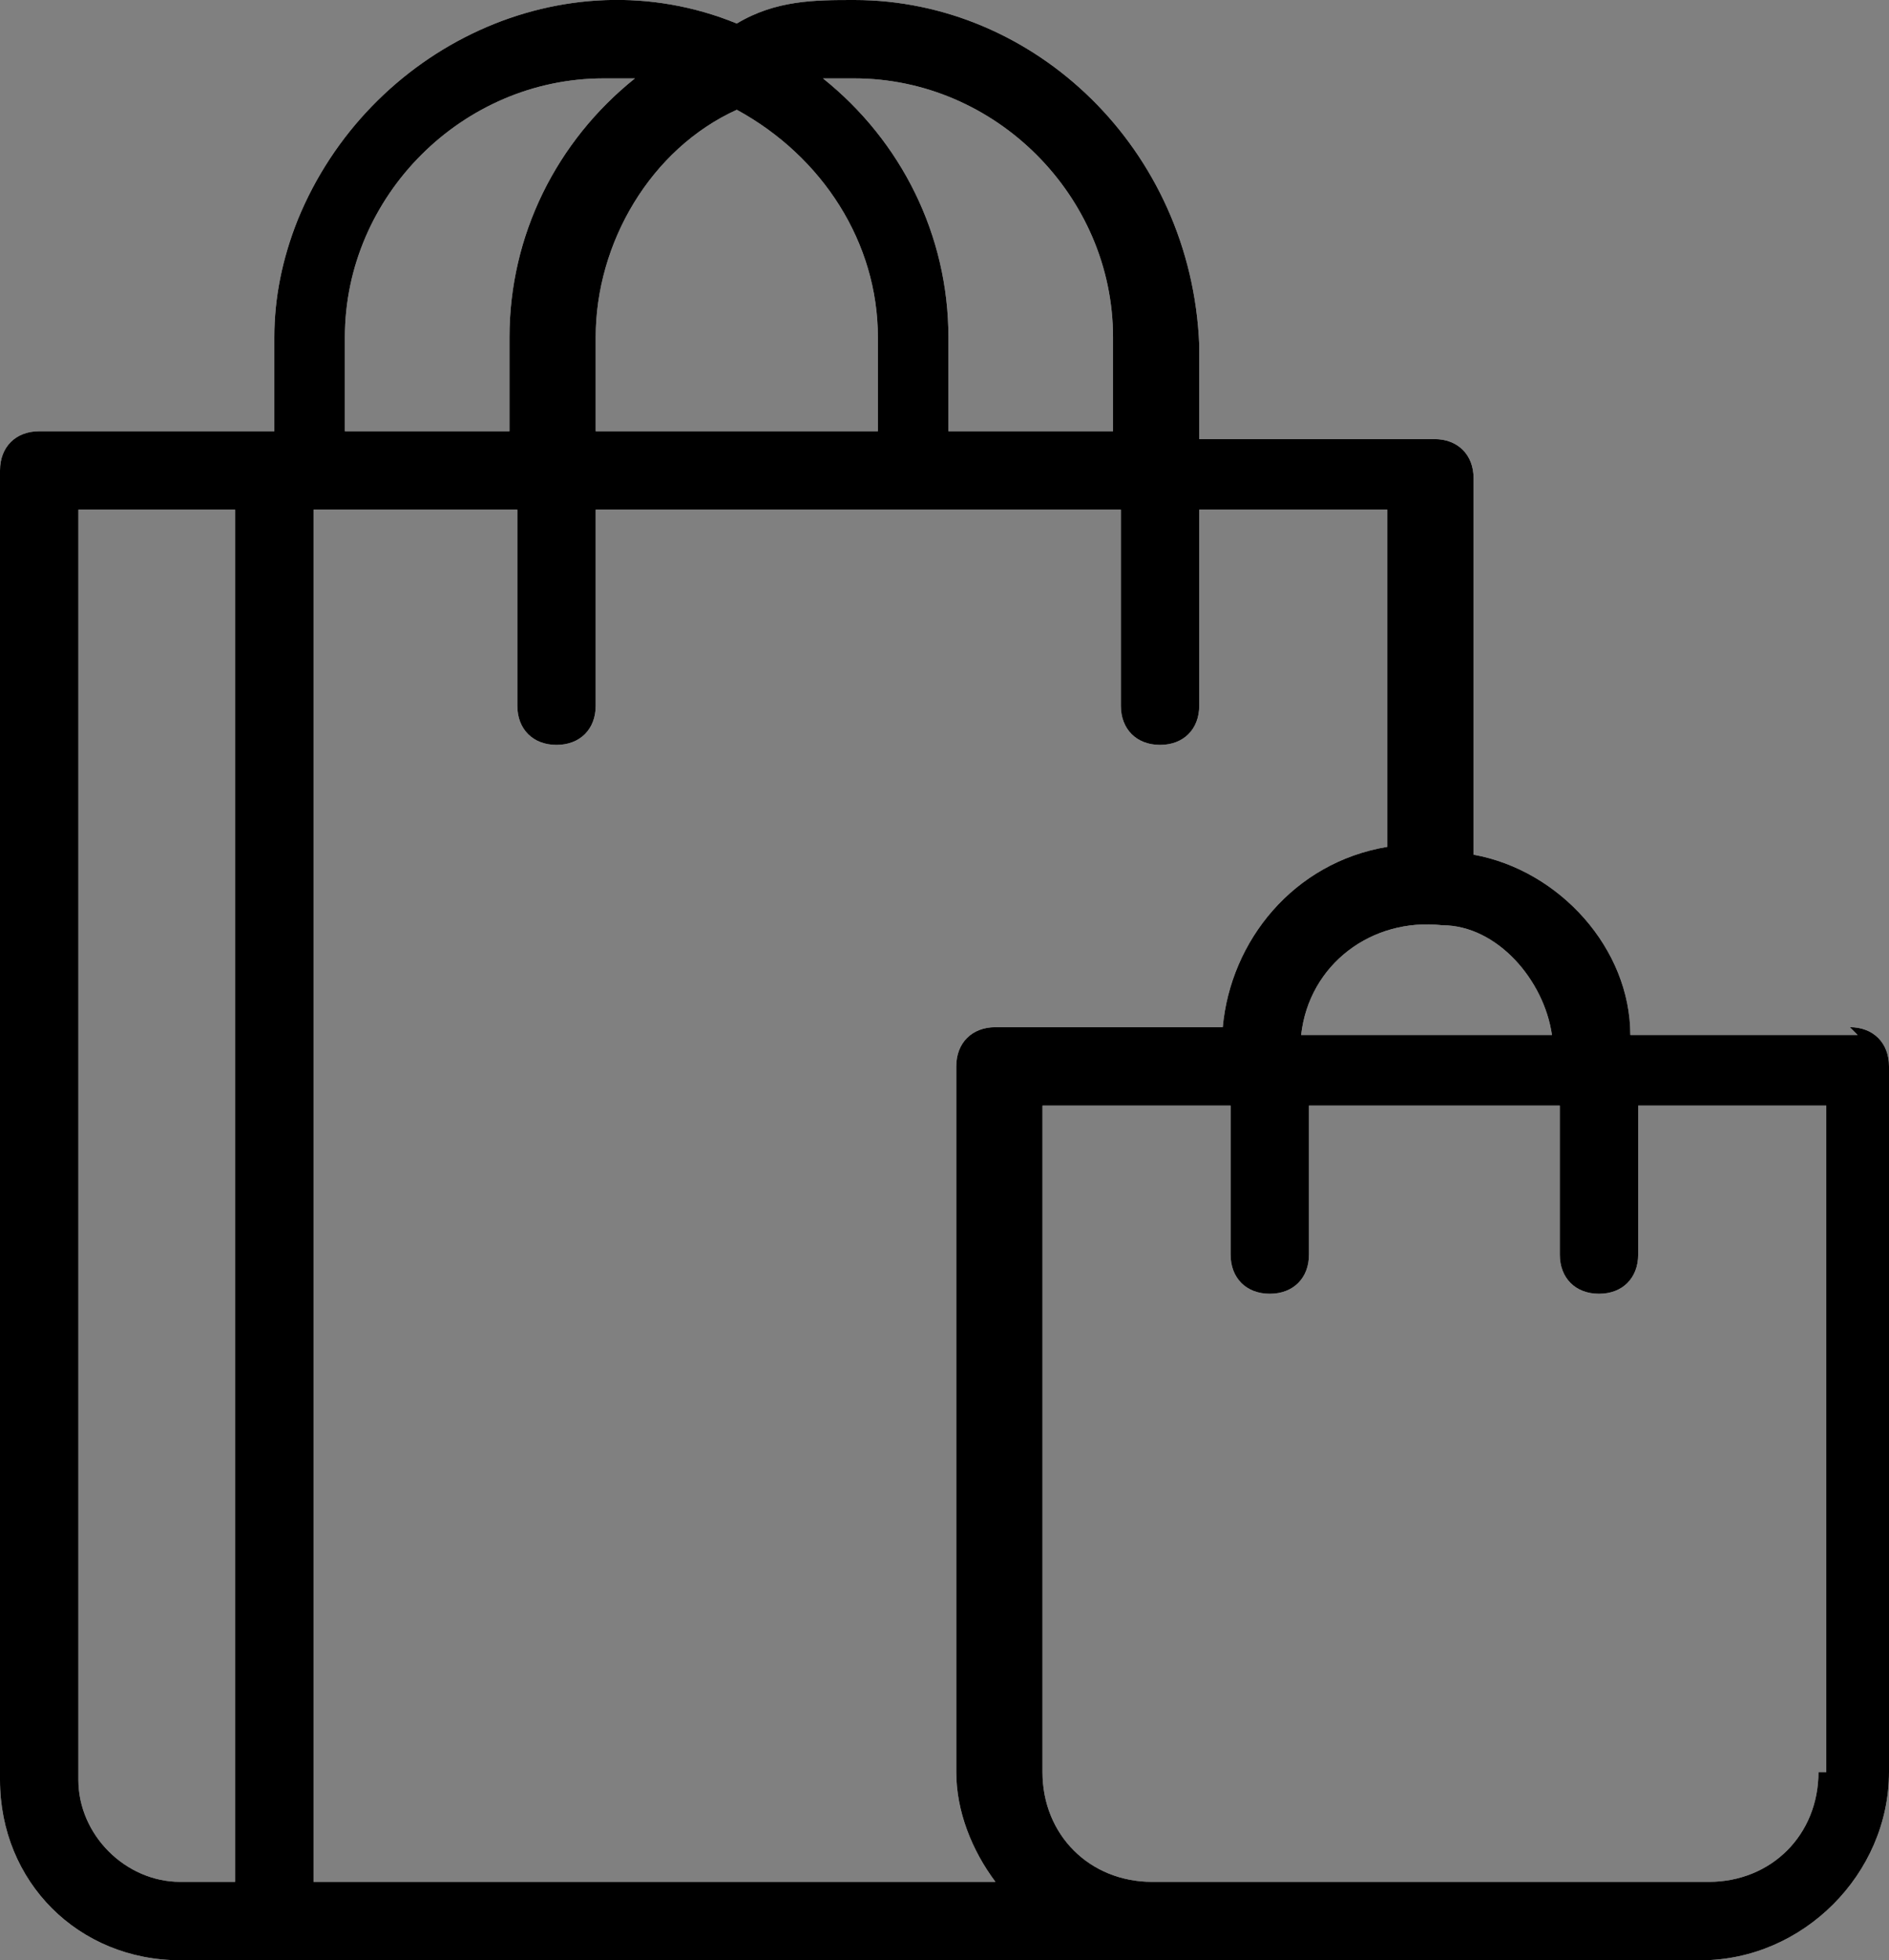 <?xml version="1.0" encoding="UTF-8"?>
<svg xmlns="http://www.w3.org/2000/svg" version="1.1" viewBox="0 0 24.1 25">
  <rect x="0" y="0" width="24.1" height="25" fill="#808080" stroke="none"/>
  <defs>
    <style>
      .cls-1 {
        fill: #fff;
      }
    </style>
  </defs>
  <!-- Generator: Adobe Illustrator 28.6.0, SVG Export Plug-In . SVG Version: 1.2.0 Build 709)  -->
  <g>
    <g id="Layer_1">
      <g>
        <path id="shopping-bag" class="cls-1" d="M23.7,13.2h-2.9c0-1.1-.9-2.1-2-2.3v-4.8c0-.3-.2-.5-.5-.5h-3v-1.2C15.2,1.9,13.2,0,10.9,0c-.5,0-1,0-1.5.3-2.2-.9-4.7.3-5.6,2.5-.2.5-.3,1-.3,1.5v1.2H.5c-.3,0-.5.2-.5.5v16.7c0,1.3,1,2.3,2.3,2.3h19.4c1.3,0,2.4-1.1,2.4-2.4h0v-9c0-.3-.2-.5-.5-.5h0ZM19.8,13.2h-3.2c.1-.9.9-1.5,1.8-1.4.7,0,1.3.7,1.4,1.4ZM17.7,6.5v4.3c-1.2.2-2,1.2-2.1,2.3h-2.9c-.3,0-.5.2-.5.5h0v9c0,.5.2,1,.5,1.4H4V6.5h2.6v2.5c0,.3.2.5.5.5s.5-.2.5-.5v-2.5h6.7v2.5c0,.3.2.5.5.5s.5-.2.5-.5v-2.5h2.5ZM9.4,1.4c1.1.6,1.8,1.7,1.8,2.9v1.2h-3.6v-1.2c0-1.2.7-2.4,1.8-2.9h0ZM10.9,1c1.8,0,3.3,1.5,3.3,3.3v1.2h-2.1v-1.2c0-1.3-.6-2.5-1.6-3.3.1,0,.2,0,.3,0h0ZM7.8,1c.1,0,.2,0,.3,0-1,.8-1.6,2-1.6,3.3v1.2h-2.1v-1.2c0-1.8,1.5-3.3,3.3-3.3ZM1,22.7V6.5h2v17.5h-.7c-.7,0-1.3-.6-1.3-1.3ZM23.2,22.6c0,.8-.6,1.4-1.4,1.4h-7.1c-.8,0-1.4-.6-1.4-1.4h0v-8.5h2.4v1.9c0,.3.2.5.5.5s.5-.2.5-.5v-1.9h3.2v1.9c0,.3.2.5.5.5s.5-.2.5-.5v-1.9h2.4v8.5Z"/>
        <path id="shopping-bag-2" data-name="shopping-bag" d="M23.7,13.2h-2.9c0-1.1-.9-2.1-2-2.3v-4.8c0-.3-.2-.5-.5-.5h-3v-1.2C15.2,1.9,13.2,0,10.9,0c-.5,0-1,0-1.5.3-2.2-.9-4.7.3-5.6,2.5-.2.5-.3,1-.3,1.5v1.2H.5c-.3,0-.5.2-.5.5v16.7c0,1.3,1,2.3,2.3,2.3h19.4c1.3,0,2.4-1.1,2.4-2.4h0v-9c0-.3-.2-.5-.5-.5h0ZM19.8,13.2h-3.2c.1-.9.9-1.5,1.8-1.4.7,0,1.3.7,1.4,1.4ZM17.7,6.5v4.3c-1.2.2-2,1.2-2.1,2.3h-2.9c-.3,0-.5.2-.5.5h0v9c0,.5.2,1,.5,1.4H4V6.5h2.6v2.5c0,.3.2.5.5.5s.5-.2.5-.5v-2.5h6.7v2.5c0,.3.2.5.5.5s.5-.2.5-.5v-2.5h2.5ZM9.4,1.4c1.1.6,1.8,1.7,1.8,2.9v1.2h-3.6v-1.2c0-1.2.7-2.4,1.8-2.9h0ZM10.9,1c1.8,0,3.3,1.5,3.3,3.3v1.2h-2.1v-1.2c0-1.3-.6-2.5-1.6-3.3.1,0,.2,0,.3,0h0ZM7.8,1c.1,0,.2,0,.3,0-1,.8-1.6,2-1.6,3.3v1.2h-2.1v-1.2c0-1.8,1.5-3.3,3.3-3.3ZM1,22.7V6.5h2v17.5h-.7c-.7,0-1.3-.6-1.3-1.3ZM23.2,22.6c0,.8-.6,1.4-1.4,1.4h-7.1c-.8,0-1.4-.6-1.4-1.4h0v-8.5h2.4v1.9c0,.3.2.5.5.5s.5-.2.5-.5v-1.9h3.2v1.9c0,.3.2.5.5.5s.5-.2.5-.5v-1.9h2.4v8.5Z"/>
      </g>
    </g>
  </g>
</svg>